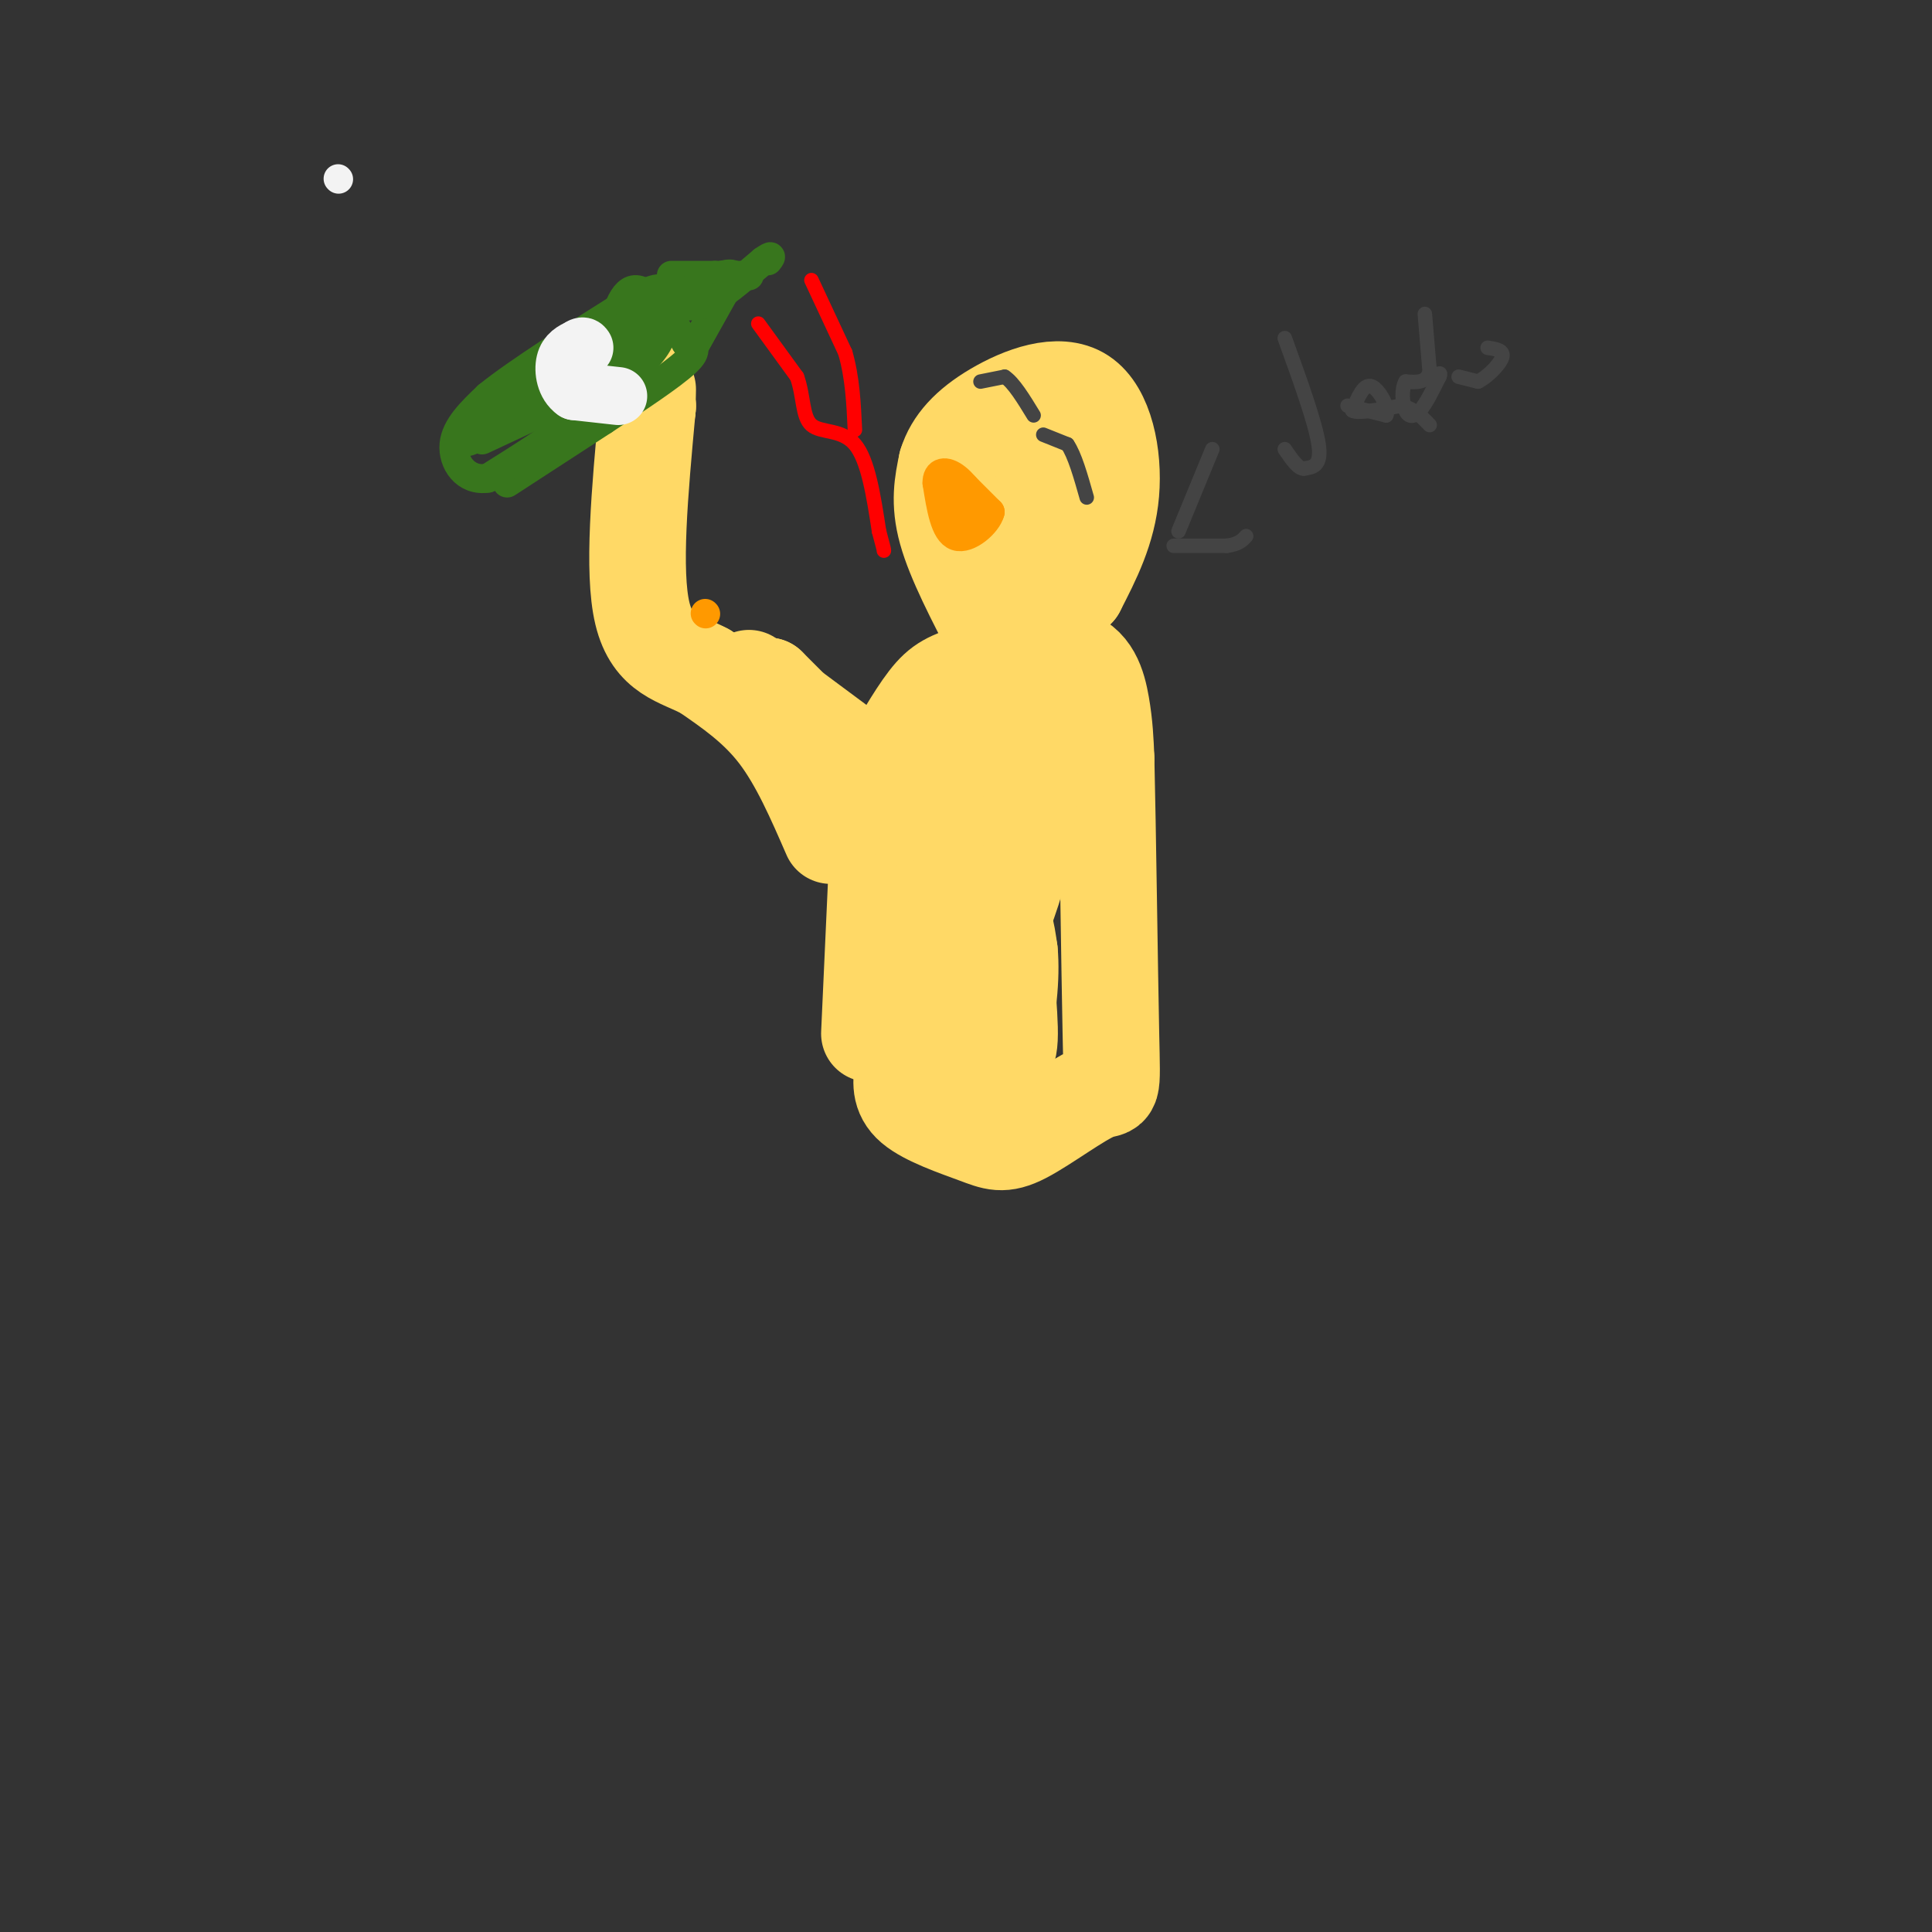 <svg viewBox='0 0 400 400' version='1.1' xmlns='http://www.w3.org/2000/svg' xmlns:xlink='http://www.w3.org/1999/xlink'><rect x="0" y="0" width="400" height="400" fill="#333333" stroke="none"/><g fill='none' stroke='rgb(255,217,102)' stroke-width='20' stroke-linecap='round' stroke-linejoin='round'><path d='M180,214c0.000,0.000 2.000,-44.000 2,-44'/><path d='M182,170c0.365,-8.811 0.276,-8.840 2,-12c1.724,-3.160 5.260,-9.452 8,-13c2.740,-3.548 4.683,-4.353 10,-6c5.317,-1.647 14.008,-4.136 19,-3c4.992,1.136 6.283,5.896 7,10c0.717,4.104 0.858,7.552 1,11'/><path d='M229,157c0.348,14.025 0.720,43.588 1,57c0.280,13.412 0.470,10.674 -3,12c-3.470,1.326 -10.600,6.716 -15,9c-4.400,2.284 -6.069,1.461 -10,0c-3.931,-1.461 -10.123,-3.560 -13,-6c-2.877,-2.440 -2.438,-5.220 -2,-8'/><path d='M187,221c-1.086,-2.685 -2.802,-5.399 0,-12c2.802,-6.601 10.122,-17.089 15,-35c4.878,-17.911 7.313,-43.245 9,-45c1.687,-1.755 2.625,20.070 2,34c-0.625,13.930 -2.812,19.965 -5,26'/><path d='M208,189c-0.359,9.695 1.244,20.934 1,26c-0.244,5.066 -2.336,3.960 -4,3c-1.664,-0.960 -2.900,-1.773 -5,-7c-2.100,-5.227 -5.065,-14.869 -4,-20c1.065,-5.131 6.162,-5.752 9,-4c2.838,1.752 3.419,5.876 4,10'/><path d='M209,197c0.491,5.129 -0.281,12.952 -2,19c-1.719,6.048 -4.386,10.321 -7,7c-2.614,-3.321 -5.175,-14.234 -4,-25c1.175,-10.766 6.088,-21.383 11,-32'/><path d='M206,132c-4.167,-8.000 -8.333,-16.000 -10,-22c-1.667,-6.000 -0.833,-10.000 0,-14'/><path d='M196,96c1.292,-4.220 4.522,-7.770 10,-11c5.478,-3.230 13.206,-6.139 18,-3c4.794,3.139 6.656,12.325 6,20c-0.656,7.675 -3.828,13.837 -7,20'/><path d='M223,122c-2.378,2.667 -4.823,-0.667 -8,-5c-3.177,-4.333 -7.086,-9.667 -8,-14c-0.914,-4.333 1.167,-7.667 3,-9c1.833,-1.333 3.416,-0.667 5,0'/><path d='M215,94c2.244,0.400 5.356,1.400 7,3c1.644,1.600 1.822,3.800 2,6'/><path d='M224,103c0.000,0.000 0.100,0.100 0.1,0.1'/><path d='M195,170c0.000,0.000 -35.000,-26.000 -35,-26'/><path d='M160,144c-6.467,-4.756 -5.133,-3.644 -4,-3c1.133,0.644 2.067,0.822 3,1'/><path d='M159,142c0.000,0.000 4.000,4.000 4,4'/><path d='M172,173c-3.333,-7.667 -6.667,-15.333 -11,-21c-4.333,-5.667 -9.667,-9.333 -15,-13'/><path d='M146,139c-5.267,-2.822 -10.933,-3.378 -13,-12c-2.067,-8.622 -0.533,-25.311 1,-42'/><path d='M134,85c0.167,-7.167 0.083,-4.083 0,-1'/><path d='M134,84c0.000,0.000 0.100,0.100 0.1,0.1'/><path d='M134,84c0.000,0.000 0.100,0.100 0.1,0.1'/></g>
<g fill='none' stroke='rgb(56,118,29)' stroke-width='6' stroke-linecap='round' stroke-linejoin='round'><path d='M105,100c0.000,0.000 20.000,-13.000 20,-13'/><path d='M125,87c6.889,-4.511 14.111,-9.289 17,-12c2.889,-2.711 1.444,-3.356 0,-4'/><path d='M142,71c-1.956,-3.556 -6.844,-10.444 -10,-11c-3.156,-0.556 -4.578,5.222 -6,11'/><path d='M126,71c-5.667,5.167 -16.833,12.583 -28,20'/><path d='M98,91c-4.578,2.089 -2.022,-2.689 2,-6c4.022,-3.311 9.511,-5.156 15,-7'/><path d='M115,78c5.667,-3.167 12.333,-7.583 19,-12'/><path d='M134,66c3.332,-2.421 2.161,-2.474 2,-2c-0.161,0.474 0.687,1.474 1,3c0.313,1.526 0.089,3.579 -3,7c-3.089,3.421 -9.045,8.211 -15,13'/><path d='M119,87c-5.500,4.167 -11.750,8.083 -18,12'/><path d='M101,99c-4.667,0.756 -7.333,-3.356 -7,-7c0.333,-3.644 3.667,-6.822 7,-10'/><path d='M101,82c6.167,-5.000 18.083,-12.500 30,-20'/><path d='M131,62c6.107,-3.464 6.375,-2.125 7,-1c0.625,1.125 1.607,2.036 -3,6c-4.607,3.964 -14.804,10.982 -25,18'/><path d='M110,85c-6.778,4.444 -11.222,6.556 -10,6c1.222,-0.556 8.111,-3.778 15,-7'/><path d='M115,84c4.667,-3.667 8.833,-9.333 13,-15'/><path d='M128,69c2.167,-2.500 1.083,-1.250 0,0'/><path d='M128,69c0.000,0.000 0.100,0.100 0.1,0.1'/><path d='M139,57c0.000,0.000 9.000,0.000 9,0'/><path d='M148,57c2.667,0.000 4.833,0.000 7,0'/><path d='M155,57c0.000,0.000 0.100,0.100 0.1,0.1'/><path d='M148,64c0.000,0.000 -5.000,9.000 -5,9'/><path d='M143,73c0.667,-1.167 4.833,-8.583 9,-16'/><path d='M152,57c-1.533,-1.422 -9.867,3.022 -12,5c-2.133,1.978 1.933,1.489 6,1'/><path d='M146,63c3.000,-1.333 7.500,-5.167 12,-9'/><path d='M158,54c2.167,-1.500 1.583,-0.750 1,0'/></g>
<g fill='none' stroke='rgb(243,243,243)' stroke-width='6' stroke-linecap='round' stroke-linejoin='round'><path d='M70,37c0.000,0.000 0.100,0.100 0.1,0.1'/></g>
<g fill='none' stroke='rgb(243,243,243)' stroke-width='12' stroke-linecap='round' stroke-linejoin='round'><path d='M128,82c0.000,0.000 -9.000,-1.000 -9,-1'/><path d='M119,81c-1.978,-1.356 -2.422,-4.244 -2,-6c0.422,-1.756 1.711,-2.378 3,-3'/><path d='M120,72c0.667,-0.500 0.833,-0.250 1,0'/></g>
<g fill='none' stroke='rgb(255,0,0)' stroke-width='3' stroke-linecap='round' stroke-linejoin='round'><path d='M168,58c0.000,0.000 7.000,15.000 7,15'/><path d='M175,73c1.500,5.167 1.750,10.583 2,16'/><path d='M157,67c0.000,0.000 8.000,11.000 8,11'/><path d='M165,78c1.440,3.940 1.042,8.292 3,10c1.958,1.708 6.274,0.774 9,4c2.726,3.226 3.863,10.613 5,18'/><path d='M182,110c1.000,3.667 1.000,3.833 1,4'/></g>
<g fill='none' stroke='rgb(255,153,0)' stroke-width='6' stroke-linecap='round' stroke-linejoin='round'><path d='M146,127c0.000,0.000 0.100,0.100 0.1,0.1'/><path d='M200,101c0.000,0.000 5.000,5.000 5,5'/><path d='M205,106c-0.600,2.378 -4.600,5.822 -7,5c-2.400,-0.822 -3.200,-5.911 -4,-11'/><path d='M194,100c-0.071,-2.369 1.750,-2.792 4,-1c2.250,1.792 4.929,5.798 5,7c0.071,1.202 -2.464,-0.399 -5,-2'/><path d='M198,104c-1.000,-0.500 -1.000,-0.750 -1,-1'/><path d='M197,103c0.000,0.000 0.100,0.100 0.1,0.1'/></g>
<g fill='none' stroke='rgb(68,68,68)' stroke-width='3' stroke-linecap='round' stroke-linejoin='round'><path d='M203,79c0.000,0.000 5.000,-1.000 5,-1'/><path d='M208,78c1.833,1.167 3.917,4.583 6,8'/><path d='M216,90c0.000,0.000 5.000,2.000 5,2'/><path d='M221,92c1.500,2.167 2.750,6.583 4,11'/><path d='M244,110c0.000,0.000 7.000,-17.000 7,-17'/><path d='M243,113c0.000,0.000 11.000,0.000 11,0'/><path d='M254,113c2.500,-0.333 3.250,-1.167 4,-2'/><path d='M266,70c3.167,8.750 6.333,17.500 7,22c0.667,4.500 -1.167,4.750 -3,5'/><path d='M270,97c-1.167,0.167 -2.583,-1.917 -4,-4'/><path d='M279,84c0.000,0.000 8.000,2.000 8,2'/><path d='M287,86c0.756,-1.244 -1.356,-5.356 -3,-6c-1.644,-0.644 -2.822,2.178 -4,5'/><path d='M280,85c1.000,0.667 5.500,-0.167 10,-1'/><path d='M290,84c2.667,0.500 4.333,2.250 6,4'/><path d='M295,65c0.000,0.000 1.000,12.000 1,12'/><path d='M296,77c-0.667,2.333 -2.833,2.167 -5,2'/><path d='M291,79c-0.905,1.583 -0.667,4.542 0,6c0.667,1.458 1.762,1.417 3,0c1.238,-1.417 2.619,-4.208 4,-7'/><path d='M298,78c0.500,-1.167 -0.250,-0.583 -1,0'/><path d='M302,78c0.000,0.000 4.000,1.000 4,1'/><path d='M306,79c1.867,-0.867 4.533,-3.533 5,-5c0.467,-1.467 -1.267,-1.733 -3,-2'/></g>
</svg>